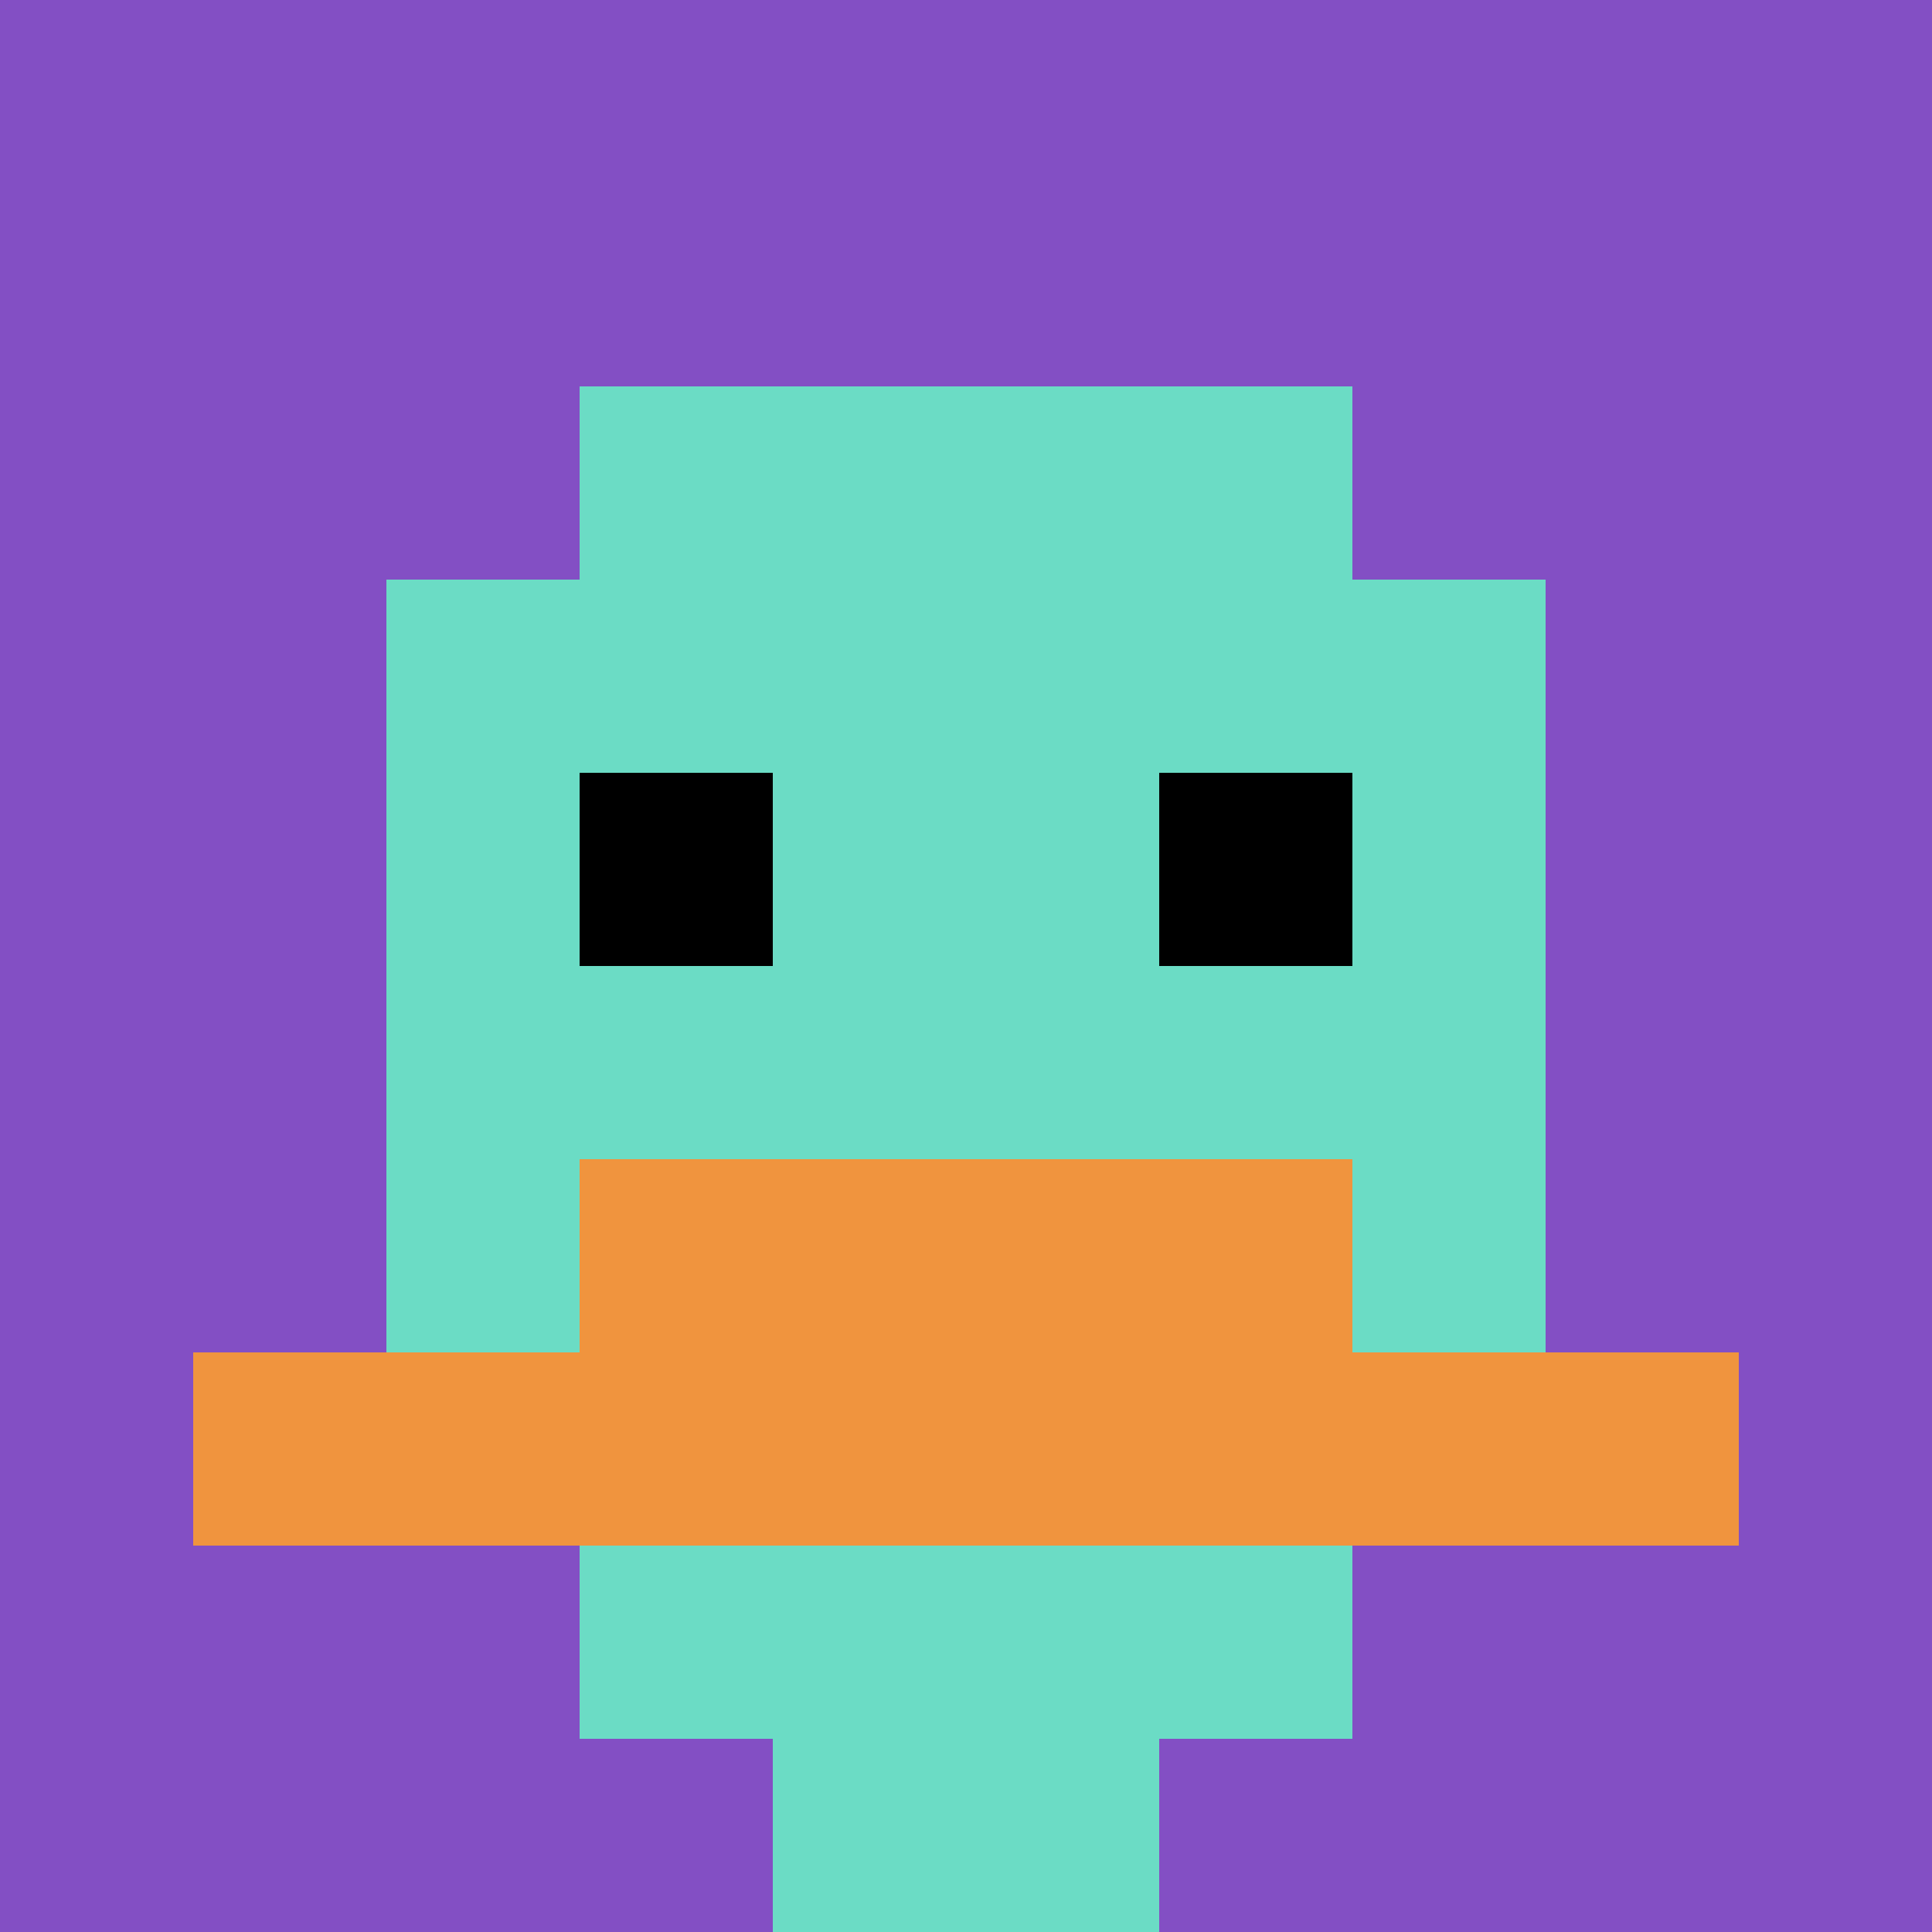 <svg xmlns="http://www.w3.org/2000/svg" version="1.1" width="661" height="661"><title>'goose-pfp-192703' by Dmitri Cherniak</title><desc>seed=192703
backgroundColor=#ffffff
padding=20
innerPadding=0
timeout=500
dimension=1
border=false
Save=function(){return n.handleSave()}
frame=17

Rendered at Sun Sep 15 2024 16:25:02 GMT+0200 (hora de verano de Europa central)
Generated in &lt;1ms
</desc><defs></defs><rect width="100%" height="100%" fill="#ffffff"></rect><g><g id="0-0"><rect x="0" y="0" height="661" width="661" fill="#834FC4"></rect><g><rect id="0-0-3-2-4-7" x="198.3" y="132.2" width="264.4" height="462.7" fill="#6BDCC5"></rect><rect id="0-0-2-3-6-5" x="132.2" y="198.3" width="396.6" height="330.5" fill="#6BDCC5"></rect><rect id="0-0-4-8-2-2" x="264.4" y="528.8" width="132.2" height="132.2" fill="#6BDCC5"></rect><rect id="0-0-1-7-8-1" x="66.1" y="462.7" width="528.8" height="66.1" fill="#F0943E"></rect><rect id="0-0-3-6-4-2" x="198.3" y="396.6" width="264.4" height="132.2" fill="#F0943E"></rect><rect id="0-0-3-4-1-1" x="198.3" y="264.4" width="66.1" height="66.1" fill="#000000"></rect><rect id="0-0-6-4-1-1" x="396.6" y="264.4" width="66.1" height="66.1" fill="#000000"></rect></g><rect x="0" y="0" stroke="white" stroke-width="0" height="661" width="661" fill="none"></rect></g></g></svg>